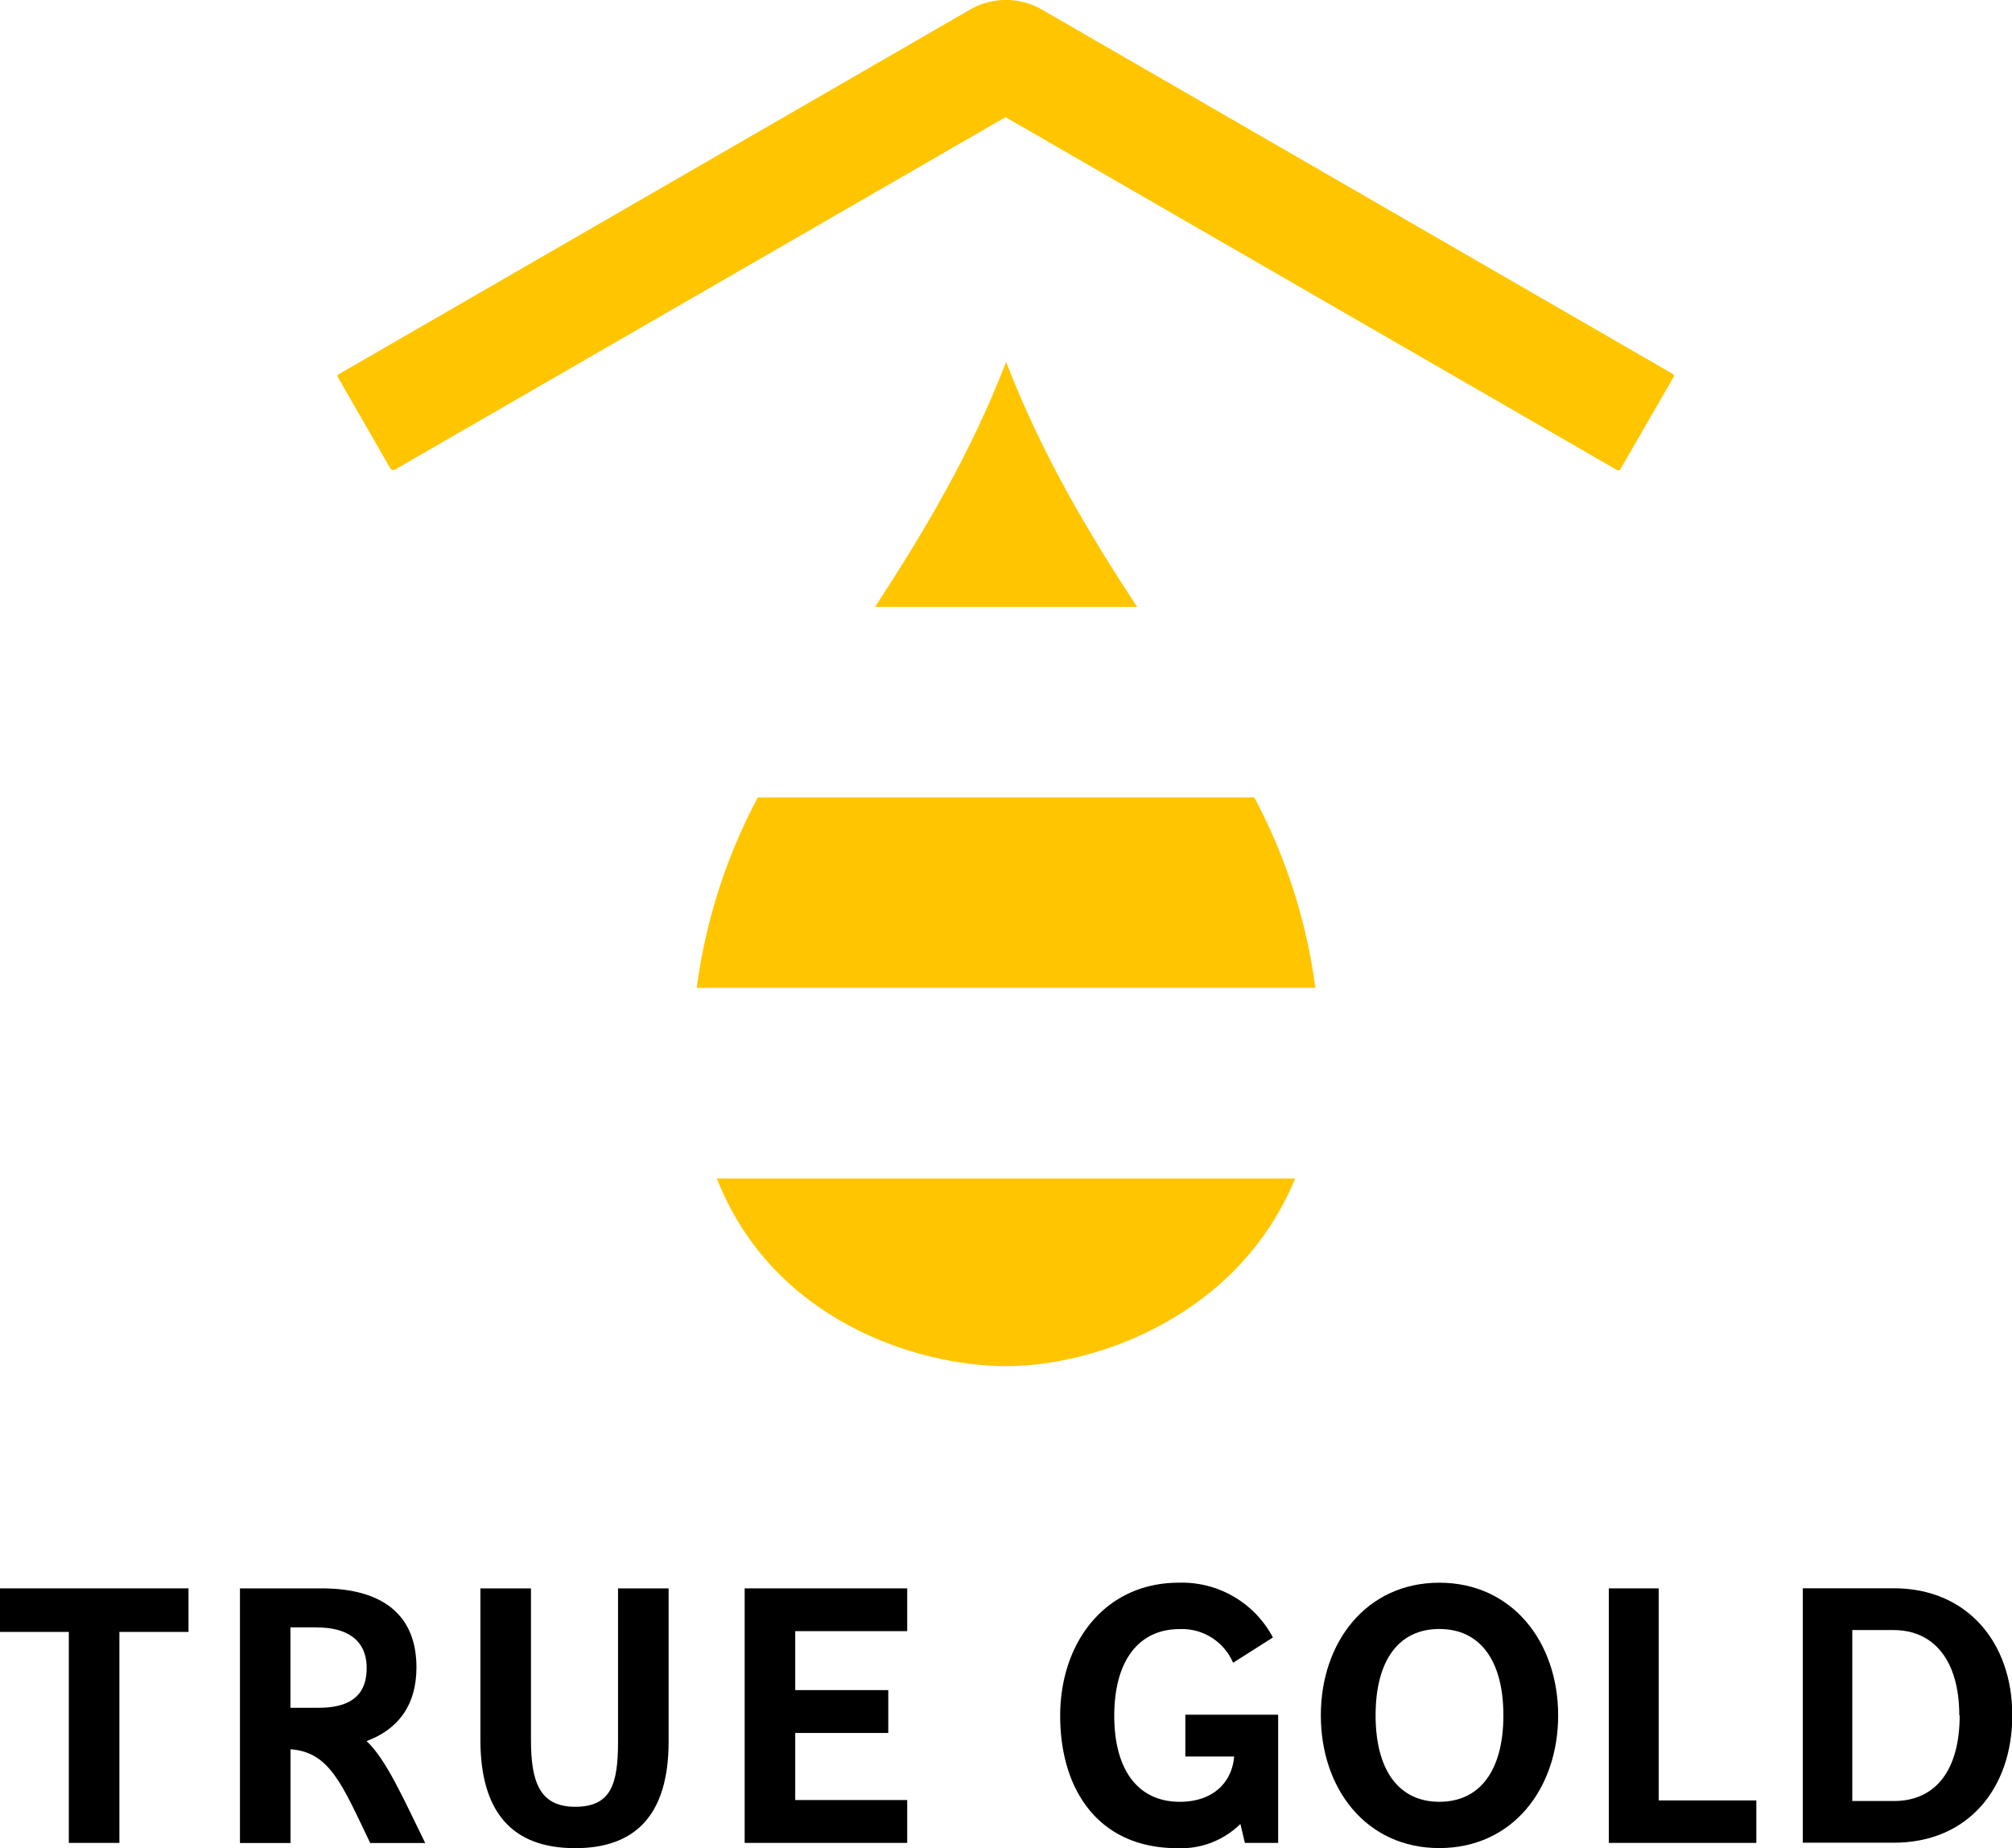 <svg xmlns="http://www.w3.org/2000/svg" viewBox="0 0 206.1 189.3"><title>true-gold-logo</title><path d="M89.63,62.16h26.85c-5-7.63-9.73-15.55-13.42-25.09-3.67,9.51-8.45,17.46-13.42,25.09" fill="#ffc600"/><path d="M77.63,81.67a57.36,57.36,0,0,0-6.26,19.51h63.37a57.34,57.34,0,0,0-6.26-19.51Z" fill="#ffc600"/><path d="M103.11,139.93c9.07,0,23.74-5.09,29.56-19.22H73.43c5.73,14.58,20.55,19.22,29.68,19.22" fill="#ffc600"/><path d="M171.44,38.35,106.64.93a7.36,7.36,0,0,0-7.18,0L34.66,38.35a.19.19,0,0,0-.07.25L40,48a.37.37,0,0,0,.44.11L103,12l62.68,36.17s0,0,0,0a.24.24,0,0,0,.17,0,.22.22,0,0,0,.13-.1h0l5.47-9.48a.19.19,0,0,0-.07-.25" fill="#ffc600"/><polygon points="19.31 167.15 12.23 167.15 12.23 188.76 7.05 188.76 7.05 167.15 0 167.15 0 162.69 19.31 162.69 19.31 167.15"/><path d="M32.45,166.68h-2.7v8.24h2.88c2.8,0,4.93-.93,4.93-4.06,0-2.95-2.09-4.17-5.11-4.17m11.11,22.08H37.92c-2.88-6-4.14-9.31-8.16-9.6v9.6H24.58V162.69h8.34c6.51,0,9.74,2.91,9.74,8.09,0,4-2,6.4-5.11,7.55,2,1.87,3.74,5.82,6,10.43"/><path d="M68.49,162.69v15.68c0,7.66-3.52,10.93-9.57,10.93q-9.71,0-9.71-11.11v-15.5h5.18v15.5c0,4.28.86,6.87,4.53,6.87s4.39-2.3,4.39-6.69V162.69Z"/><polygon points="81.46 167.07 81.46 173.11 90.99 173.11 90.99 177.5 81.46 177.5 81.46 184.37 92.93 184.37 92.93 188.76 76.28 188.76 76.28 162.69 92.93 162.69 92.93 167.07 81.46 167.07"/><path d="M130.93,175.63v13.13h-3.41l-.46-1.94a8.66,8.66,0,0,1-6.46,2.48c-8.09,0-12-6-12-13.56s4.65-13.63,12.14-13.63a10.52,10.52,0,0,1,9.65,5.61l-4.08,2.59a5.69,5.69,0,0,0-5.46-3.45c-4.26,0-6.71,3.31-6.71,8.88s2.45,8.81,6.71,8.81c3.48,0,5.36-2.05,5.57-4.64h-5v-4.28Z"/><path d="M154,175.7c0-5.61-2.38-8.85-6.56-8.85s-6.53,3.24-6.53,8.85,2.38,8.85,6.53,8.85,6.56-3.2,6.56-8.85m-18.7,0c0-7.48,4.65-13.59,12.14-13.59s12.17,6.11,12.17,13.59-4.65,13.59-12.17,13.59-12.14-6.11-12.14-13.59"/><polygon points="169.91 184.41 179.91 184.41 179.91 188.76 164.8 188.76 164.8 162.69 169.91 162.69 169.91 184.41"/><path d="M200.7,175.7c0-5.61-2.59-8.74-6.74-8.74h-4.22v17.51H194c4.26,0,6.74-3.13,6.74-8.78m5.39,0c0,7.48-4.54,13.05-12.13,13.05h-9.33V162.68H194c7.49,0,12.13,5.54,12.13,13"/></svg>